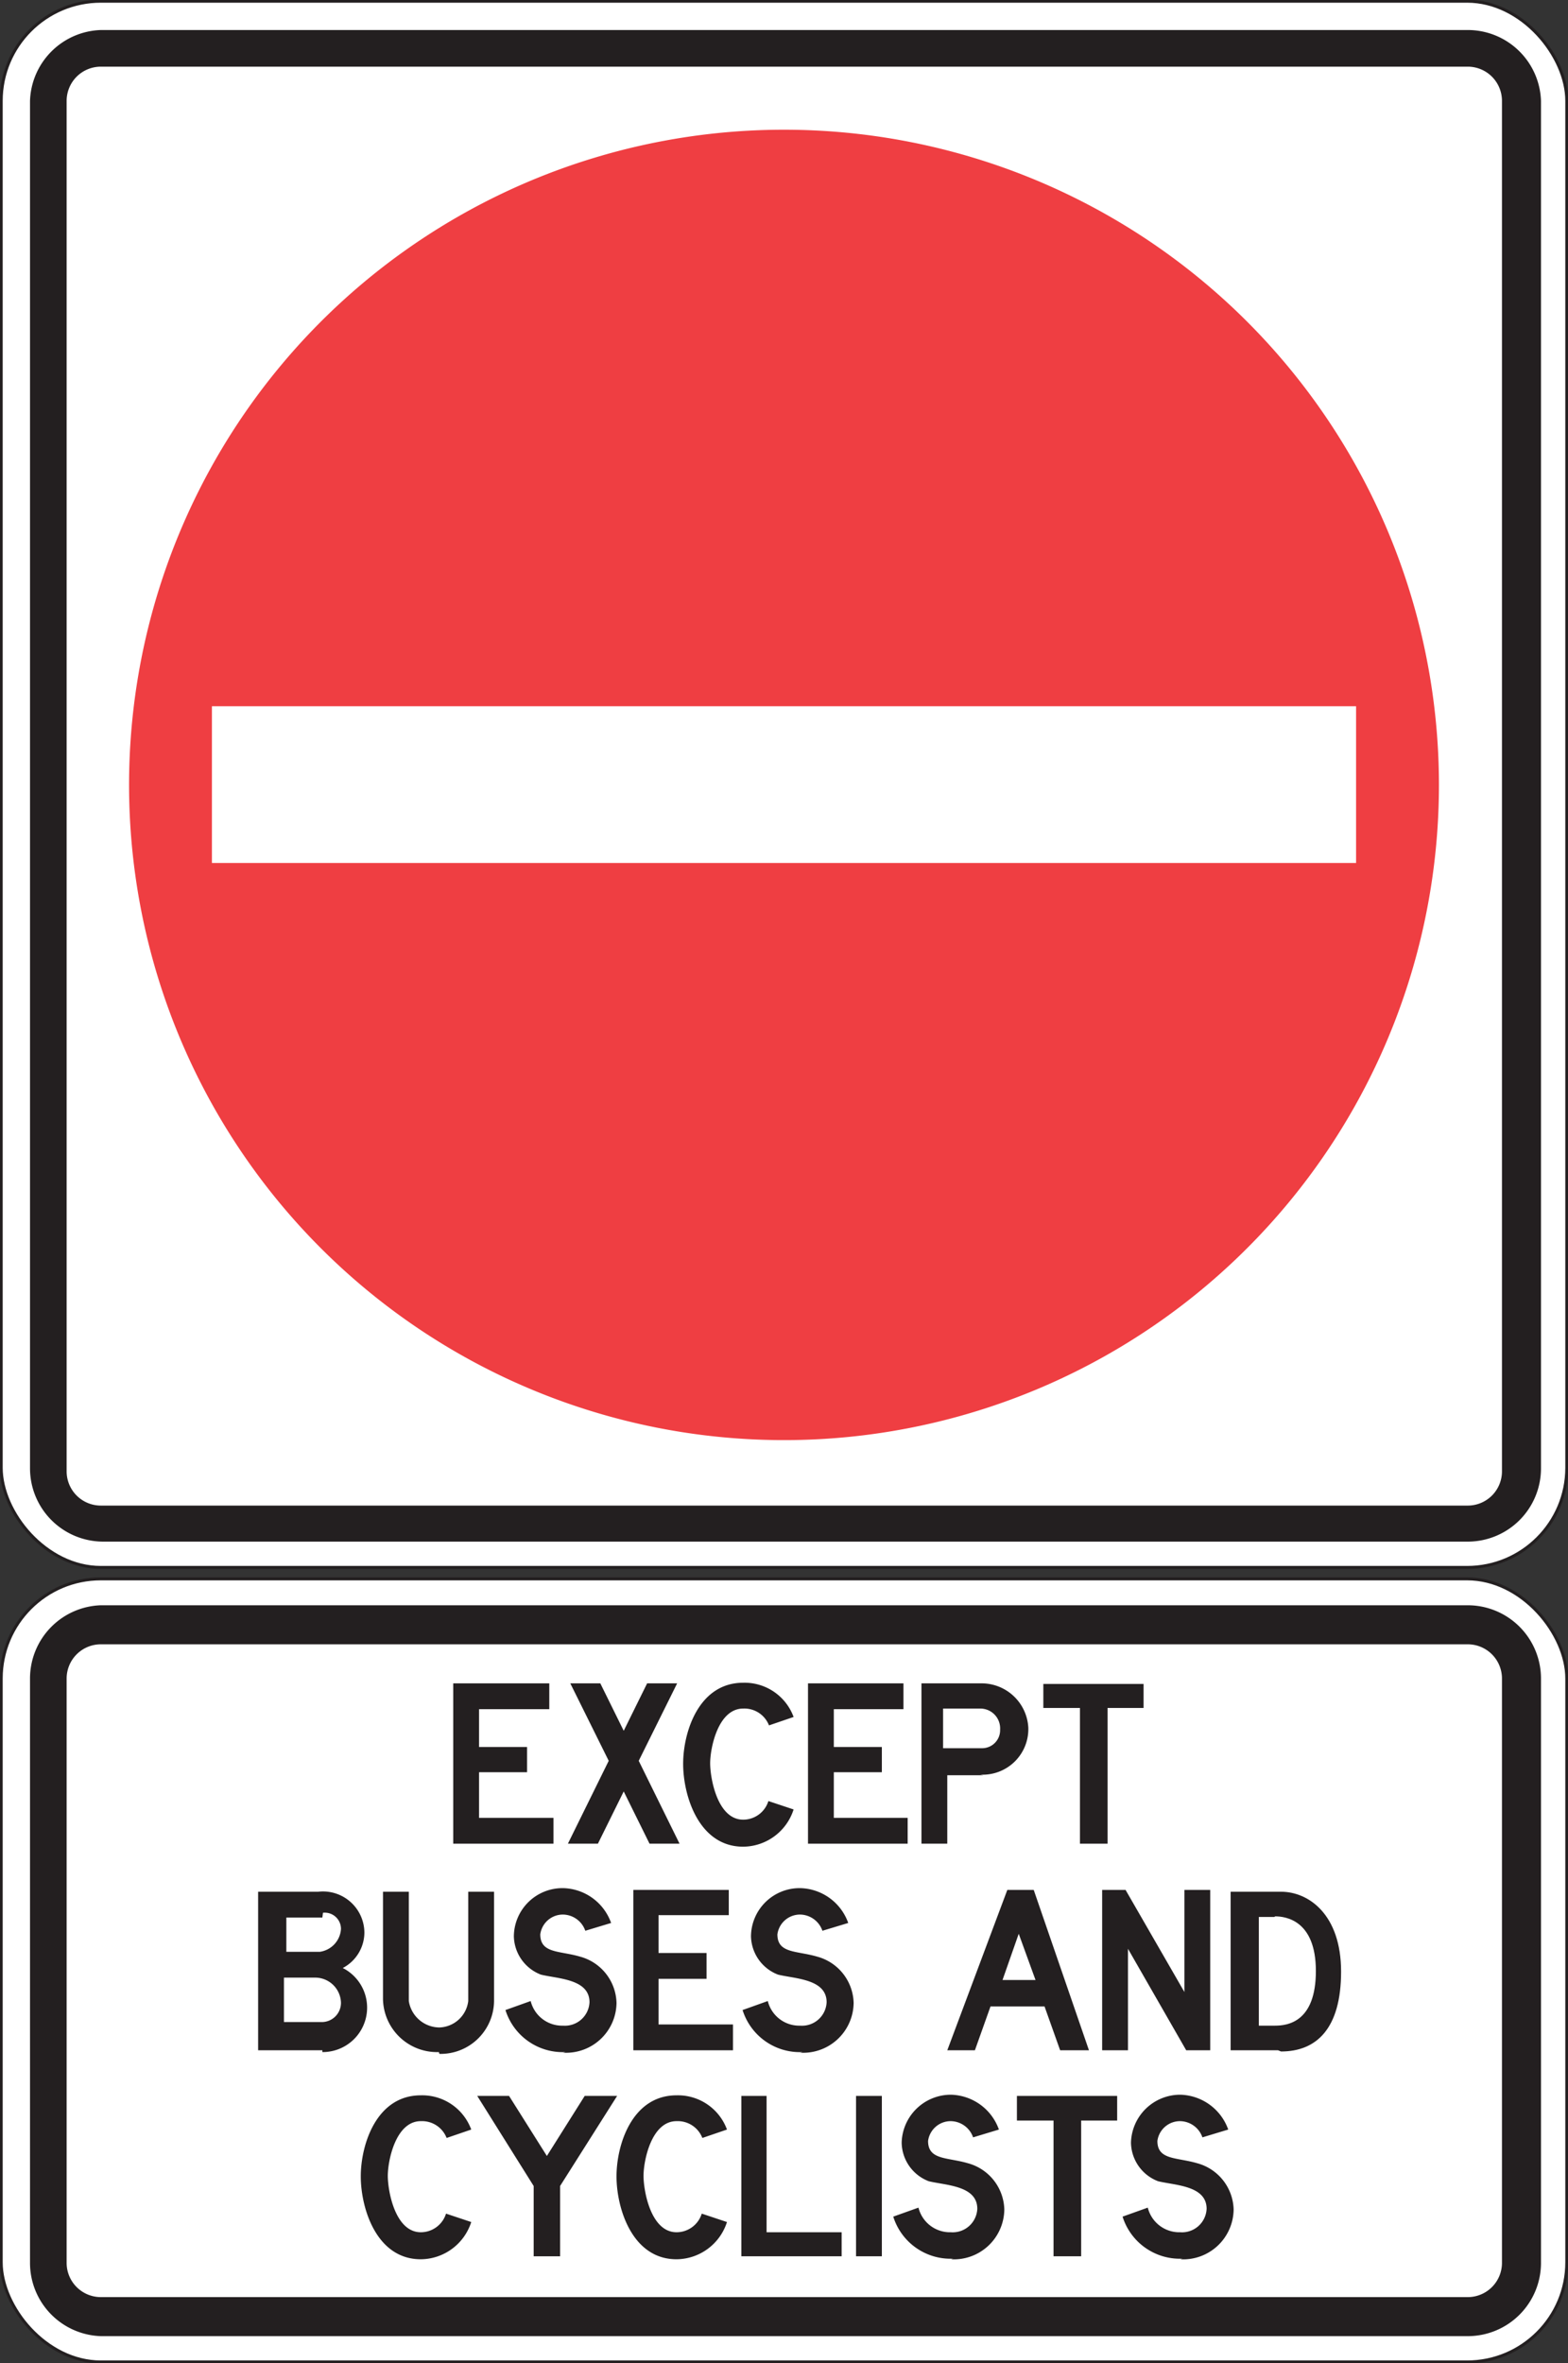 <svg xmlns="http://www.w3.org/2000/svg" xmlns:xlink="http://www.w3.org/1999/xlink" viewBox="0 0 26.12 39.35"><rect x="0" y="0" width="26.12" height="39.35" fill="#333333" stroke="none"/><defs><style>.cls-1,.cls-5{fill:none;}.cls-2{clip-path:url(#clip-path);}.cls-3{fill:#fff;}.cls-4{clip-path:url(#clip-path-2);}.cls-5{stroke:#231f20;stroke-width:0.05px;}.cls-6{fill:#231f20;}.cls-7{fill:#ef3e42;}</style><clipPath id="clip-path" transform="translate(-2.5 -1.5)"><rect class="cls-1" width="36.1" height="43.6"/></clipPath><clipPath id="clip-path-2" transform="translate(-2.5 -1.5)"><rect class="cls-1" x="2.5" y="1.5" width="26.12" height="39.35"/></clipPath></defs><title>Asset 8</title><g id="Layer_2" data-name="Layer 2"><g id="Layer_1-2" data-name="Layer 1"><g class="cls-2"><rect class="cls-3" x="0.02" y="0.02" width="26.08" height="26.08" rx="1.66" ry="1.66"/></g><g class="cls-4"><rect class="cls-5" x="0.02" y="0.02" width="26.08" height="26.08" rx="1.66" ry="1.66"/></g><g class="cls-2"><path class="cls-6" d="M26.95,2H4.18A1.22,1.22,0,0,0,3,3.18V25.95a1.22,1.22,0,0,0,1.22,1.22H26.95a1.22,1.22,0,0,0,1.22-1.22V3.18A1.22,1.22,0,0,0,26.95,2m.57,24a.57.57,0,0,1-.57.57H4.18a.57.57,0,0,1-.57-.57V3.18a.57.57,0,0,1,.57-.57H26.95a.57.57,0,0,1,.57.57Z" transform="translate(-2.5 -1.5)"/><path class="cls-7" d="M15.56,3.66A10.91,10.91,0,1,0,26.47,14.56,10.91,10.91,0,0,0,15.56,3.66" transform="translate(-2.5 -1.5)"/><rect class="cls-3" x="3.53" y="11.76" width="19.06" height="2.61"/><rect class="cls-3" x="0.02" y="26.29" width="26.08" height="13.04" rx="1.66" ry="1.66"/></g><g class="cls-4"><rect class="cls-5" x="0.02" y="26.29" width="26.08" height="13.04" rx="1.66" ry="1.66"/></g><g class="cls-2"><path class="cls-6" d="M26.95,28.23H4.18A1.22,1.22,0,0,0,3,29.45v9.73A1.22,1.22,0,0,0,4.18,40.4H26.95a1.22,1.22,0,0,0,1.22-1.22V29.45a1.22,1.22,0,0,0-1.22-1.22m.57,10.95a.57.57,0,0,1-.57.57H4.18a.57.57,0,0,1-.57-.57V29.45a.57.57,0,0,1,.57-.57H26.95a.57.57,0,0,1,.57.57Z" transform="translate(-2.5 -1.5)"/><polygon class="cls-6" points="7.55 30.7 7.55 28.03 9.15 28.03 9.15 28.46 7.98 28.46 7.98 29.09 8.78 29.09 8.78 29.51 7.98 29.51 7.98 30.27 9.22 30.27 9.22 30.7 7.55 30.7"/><polygon class="cls-6" points="10.64 29.32 11.32 30.7 10.82 30.7 10.39 29.83 9.96 30.7 9.46 30.7 10.14 29.32 9.5 28.03 10 28.03 10.39 28.82 10.78 28.03 11.28 28.03 10.64 29.32"/><path class="cls-6" d="M15.31,30.23a.44.44,0,0,0-.43-.28c-.42,0-.55.66-.55.91s.12.94.55.94a.44.44,0,0,0,.42-.31l.42.14a.89.89,0,0,1-.84.62c-.74,0-1-.85-1-1.38s.26-1.35,1-1.35a.87.87,0,0,1,.84.57Z" transform="translate(-2.5 -1.5)"/><polygon class="cls-6" points="13.46 30.7 13.46 28.03 15.05 28.03 15.05 28.46 13.89 28.46 13.89 29.09 14.69 29.09 14.69 29.51 13.89 29.51 13.89 30.27 15.12 30.27 15.12 30.7 13.46 30.7"/><path class="cls-6" d="M18.88,31.06h-.6V32.2h-.43V29.53h1a.78.78,0,0,1,.78.74.76.76,0,0,1-.8.78m0-1.1h-.62v.66h.64a.3.3,0,0,0,.31-.31.33.33,0,0,0-.33-.35" transform="translate(-2.5 -1.5)"/><polygon class="cls-6" points="18.45 28.44 18.45 30.7 17.99 30.7 17.99 28.44 17.38 28.44 17.38 28.04 19.05 28.04 19.05 28.44 18.45 28.44"/><path class="cls-6" d="M7.87,35.64H6.8V33h1a.69.69,0,0,1,.77.68.67.67,0,0,1-.36.59.74.74,0,0,1-.34,1.4m0-2.24h-.6V34h.56a.41.41,0,0,0,.35-.38.27.27,0,0,0-.3-.27m-.08,1.08H7.23v.74h.64a.32.32,0,0,0,.31-.32.43.43,0,0,0-.43-.42" transform="translate(-2.5 -1.5)"/><path class="cls-6" d="M9.81,35.67a.9.9,0,0,1-.93-.88V33h.43v1.82a.52.52,0,0,0,.51.44.5.5,0,0,0,.48-.44V33h.43v1.82a.89.89,0,0,1-.91.88" transform="translate(-2.5 -1.5)"/><path class="cls-6" d="M11.92,35.67a1,1,0,0,1-1-.7l.42-.15a.54.54,0,0,0,.54.41.41.41,0,0,0,.44-.39c0-.39-.53-.39-.81-.46a.7.7,0,0,1-.45-.64.81.81,0,0,1,.82-.8.87.87,0,0,1,.8.58l-.43.13a.4.4,0,0,0-.37-.27.38.38,0,0,0-.38.33c0,.32.32.27.66.37a.82.82,0,0,1,.61.77.84.84,0,0,1-.89.83" transform="translate(-2.5 -1.5)"/><polygon class="cls-6" points="10.55 34.14 10.55 31.47 12.14 31.47 12.14 31.89 10.97 31.89 10.97 32.52 11.77 32.52 11.77 32.95 10.97 32.95 10.97 33.71 12.21 33.71 12.21 34.14 10.55 34.14"/><path class="cls-6" d="M15.87,35.67a1,1,0,0,1-1-.7l.42-.15a.54.54,0,0,0,.54.41.41.41,0,0,0,.44-.39c0-.39-.53-.39-.81-.46a.7.7,0,0,1-.45-.64.81.81,0,0,1,.82-.8.87.87,0,0,1,.8.58l-.43.13a.4.4,0,0,0-.37-.27.38.38,0,0,0-.38.33c0,.32.32.27.66.37a.82.82,0,0,1,.61.77.84.84,0,0,1-.89.83" transform="translate(-2.5 -1.5)"/><path class="cls-6" d="M20.16,35.64l-.26-.73H19l-.26.73h-.46l1-2.67h.44l.92,2.67Zm-.69-1.94-.27.77h.55Z" transform="translate(-2.5 -1.5)"/><polygon class="cls-6" points="19.76 34.14 18.79 32.45 18.79 34.14 18.36 34.14 18.36 31.47 18.75 31.47 19.73 33.17 19.73 31.47 20.16 31.47 20.16 34.14 19.76 34.14"/><path class="cls-6" d="M23.79,35.64H23V33h.84c.46,0,1,.38,1,1.33s-.41,1.33-1,1.33m-.11-2.24h-.26v1.81h.27c.21,0,.68-.06.68-.91s-.51-.91-.68-.91" transform="translate(-2.5 -1.5)"/><path class="cls-6" d="M9.94,37.1a.44.44,0,0,0-.43-.28c-.42,0-.55.66-.55.91s.12.94.55.94a.44.44,0,0,0,.42-.31l.42.14a.89.89,0,0,1-.84.62c-.74,0-1-.85-1-1.38s.26-1.35,1-1.35a.87.87,0,0,1,.84.57Z" transform="translate(-2.5 -1.5)"/><polygon class="cls-6" points="9.33 36.4 9.33 37.57 8.89 37.57 8.89 36.4 7.95 34.9 8.48 34.9 9.11 35.9 9.74 34.9 10.28 34.9 9.33 36.4"/><path class="cls-6" d="M14.2,37.1a.44.44,0,0,0-.43-.28c-.42,0-.55.66-.55.91s.12.94.55.94a.44.44,0,0,0,.42-.31l.42.14a.89.89,0,0,1-.84.62c-.74,0-1-.85-1-1.38s.26-1.35,1-1.35a.87.87,0,0,1,.84.57Z" transform="translate(-2.5 -1.5)"/><polygon class="cls-6" points="12.35 37.57 12.35 34.9 12.77 34.9 12.77 37.17 14.02 37.17 14.02 37.57 12.35 37.57"/><rect class="cls-6" x="14.26" y="34.9" width="0.43" height="2.67"/><path class="cls-6" d="M18.38,39.11a1,1,0,0,1-1-.7l.42-.15a.54.54,0,0,0,.54.41.41.41,0,0,0,.44-.39c0-.39-.53-.39-.81-.46a.7.7,0,0,1-.45-.64.82.82,0,0,1,.82-.8.87.87,0,0,1,.8.58l-.43.13a.4.4,0,0,0-.37-.27.38.38,0,0,0-.38.33c0,.32.32.27.66.37a.82.82,0,0,1,.61.77.84.84,0,0,1-.89.83" transform="translate(-2.5 -1.5)"/><polygon class="cls-6" points="18.01 35.31 18.01 37.57 17.55 37.57 17.55 35.31 16.94 35.31 16.94 34.9 18.61 34.9 18.61 35.31 18.01 35.31"/><path class="cls-6" d="M22.2,39.11a1,1,0,0,1-1-.7l.42-.15a.54.54,0,0,0,.54.41.41.41,0,0,0,.44-.39c0-.39-.53-.39-.81-.46a.7.7,0,0,1-.45-.64.82.82,0,0,1,.82-.8.87.87,0,0,1,.8.58l-.43.13a.4.4,0,0,0-.37-.27.38.38,0,0,0-.38.33c0,.32.32.27.66.37a.82.82,0,0,1,.61.77.84.84,0,0,1-.89.83" transform="translate(-2.5 -1.5)"/></g></g></g></svg>